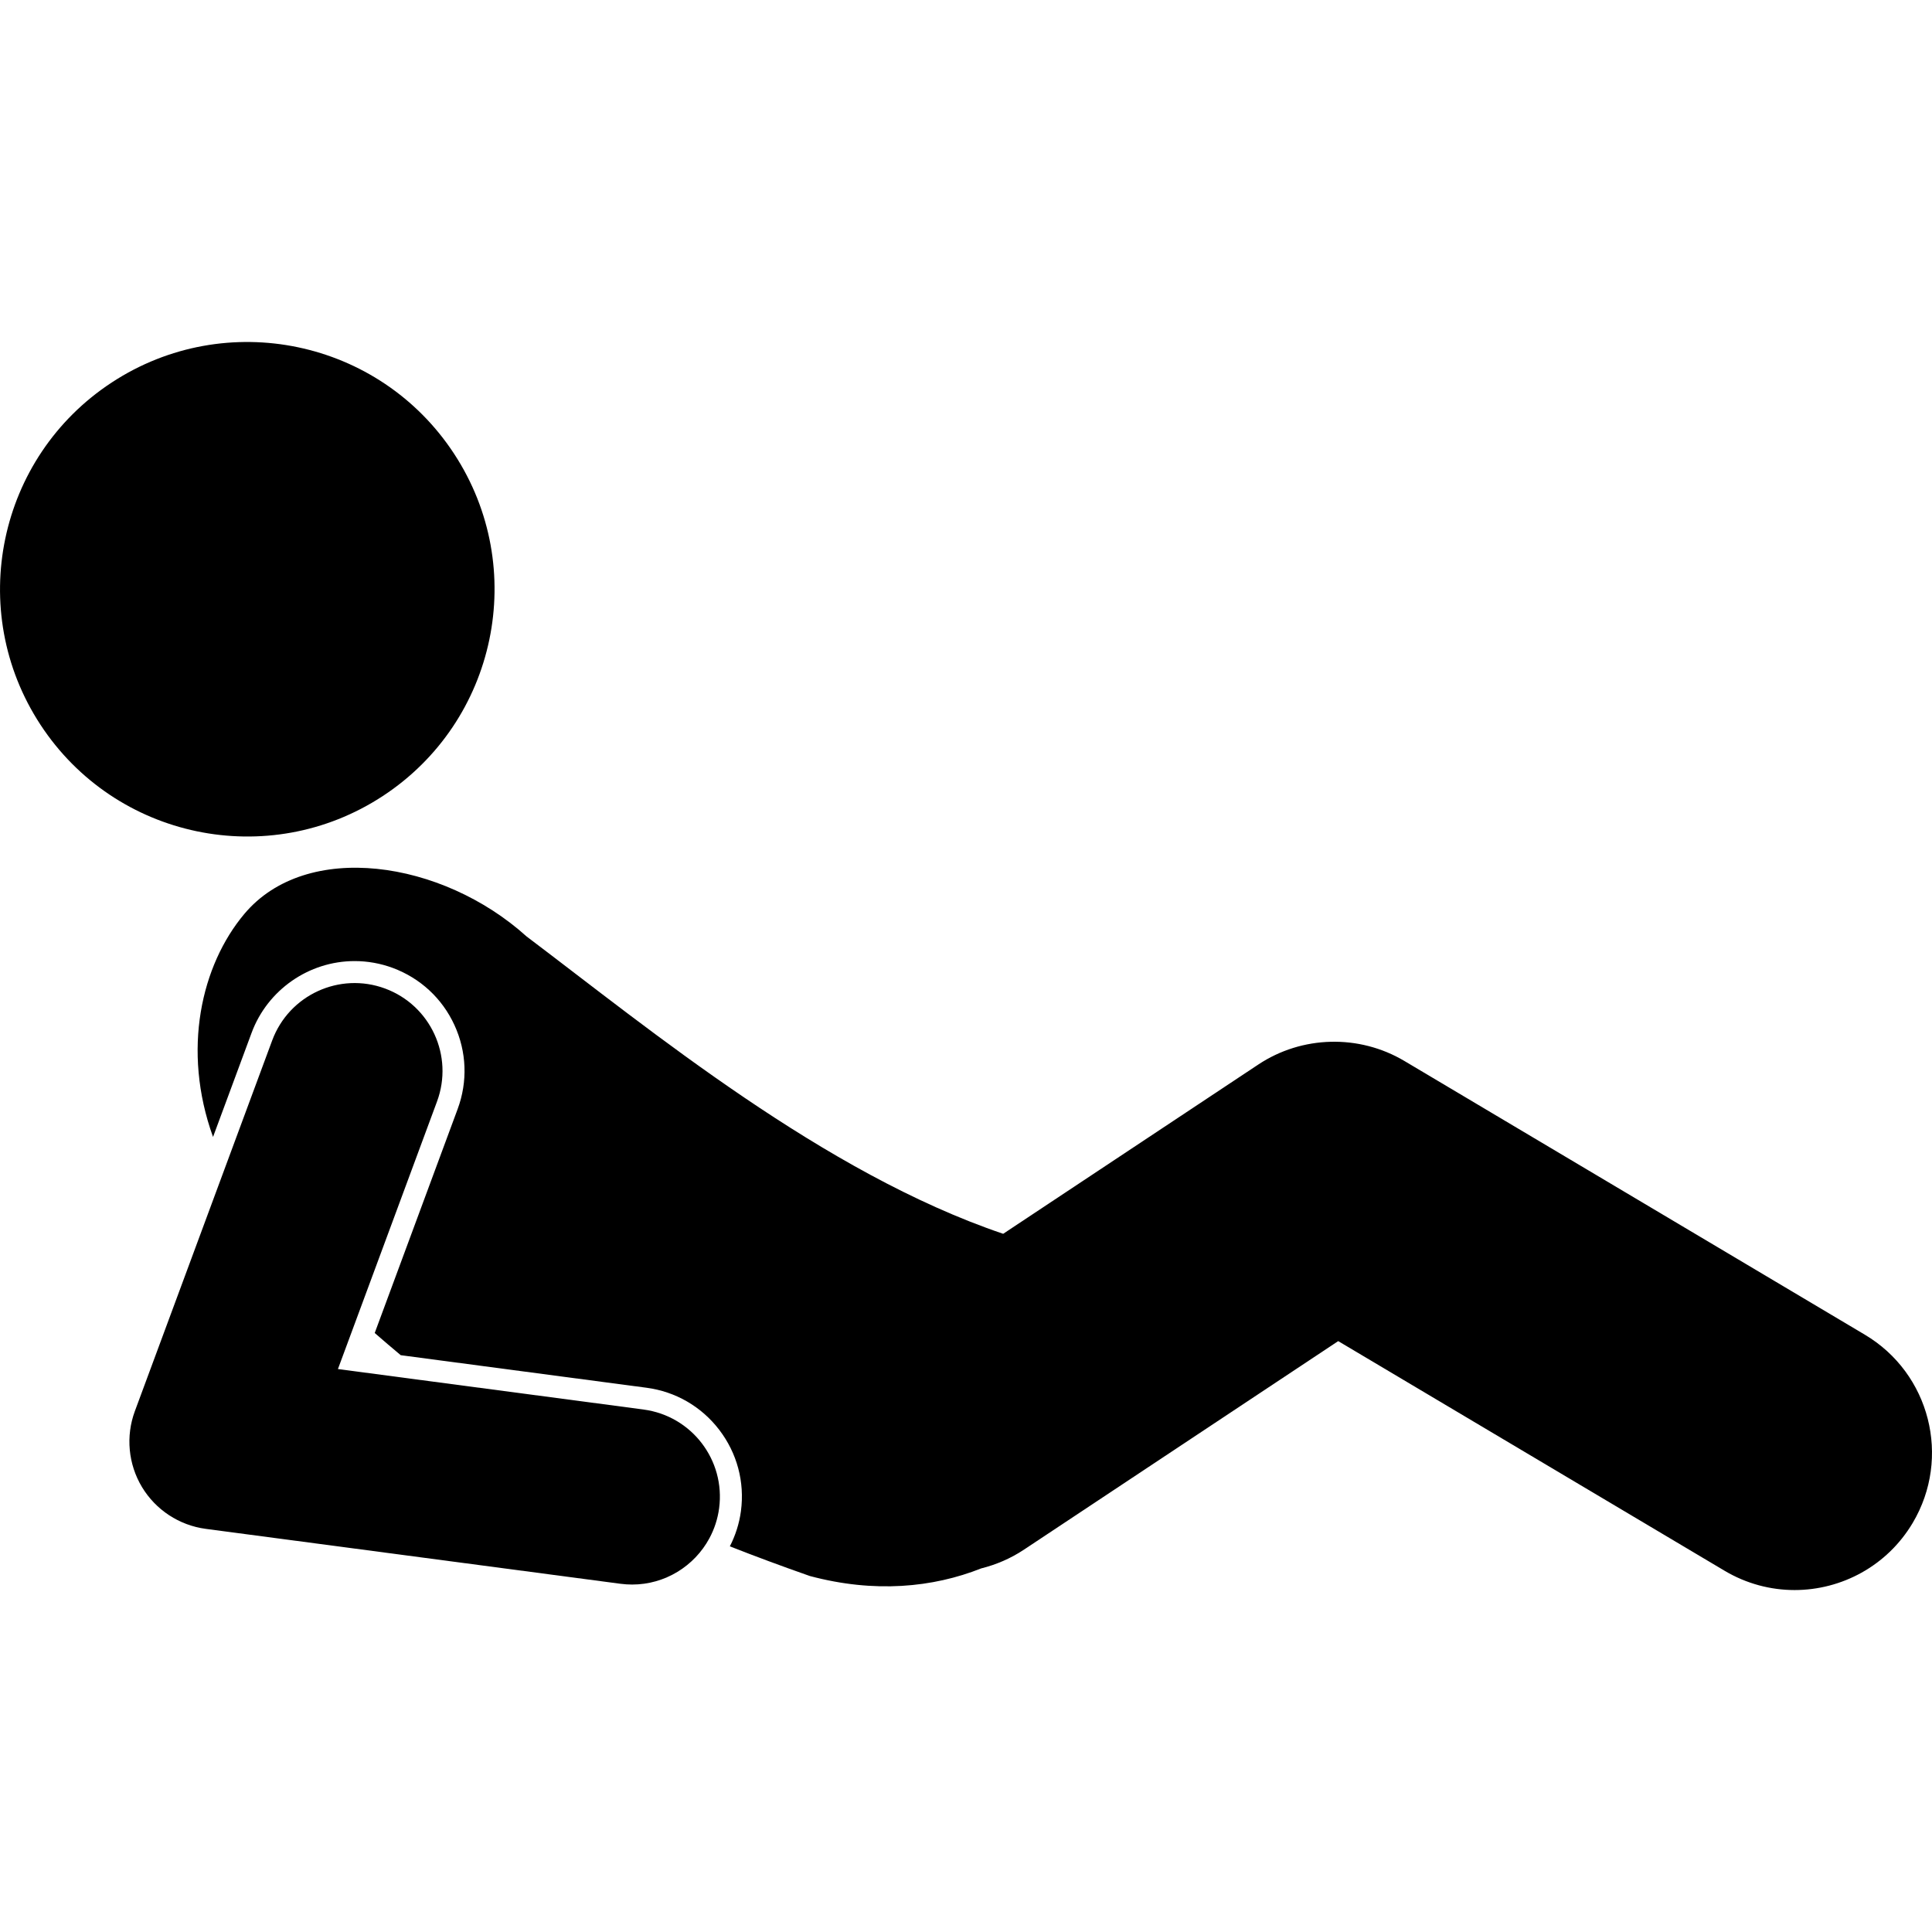 <svg id="Layer_1" enable-background="new 0 0 175.864 113.61" height="512" viewBox="0 0 175.864 113.61" width="512" xmlns="http://www.w3.org/2000/svg"><g><ellipse cx="22.498" cy="22.498" rx="22.496" ry="22.495" transform="matrix(.837 -.548 .548 .837 -8.65 16.009)"/><path d="m169.749 90.365-41.916-24.918c-4.113-2.444-9.313-2.317-13.297.329l-23.22 15.406c-16.33-5.53-32.092-18.544-43.387-27.07-7.69-6.94-20.044-8.781-25.694-2.04-3.902 4.653-5.705 12.365-2.843 20.293l3.511-9.478c1.447-3.907 5.214-6.53 9.378-6.53 1.183 0 2.351.209 3.469.622 2.507.93 4.501 2.776 5.617 5.203 1.116 2.428 1.219 5.143.289 7.65l-7.546 20.378c.793.693 1.582 1.366 2.368 2.021l22.369 2.963c2.646.35 4.999 1.71 6.623 3.831s2.326 4.746 1.976 7.393c-.152 1.148-.505 2.227-1.009 3.213 2.296.905 4.713 1.8 7.278 2.7 5.892 1.576 11.201 1.053 15.602-.692 1.344-.336 2.656-.889 3.877-1.698l28.62-18.991 35.166 20.901c2.003 1.191 4.204 1.759 6.376 1.759 4.263 0 8.417-2.184 10.754-6.115 3.523-5.933 1.575-13.603-4.361-17.13z"/><path d="m58.58 97.179v-.002l-19.11-2.531-8.709-1.153 1.743-4.706 7.277-19.648c1.534-4.144-.581-8.746-4.725-10.282-4.144-1.533-8.744.582-10.28 4.726l-4.241 11.447-8.26 22.3c-.842 2.277-.602 4.826.651 6.907 1.253 2.079 3.394 3.483 5.802 3.803l37.75 4.999c.357.047.712.07 1.063.07 2.983 0 5.67-1.67 7.039-4.221.444-.827.751-1.745.881-2.731.578-4.378-2.501-8.399-6.881-8.978z"/></g></svg>
